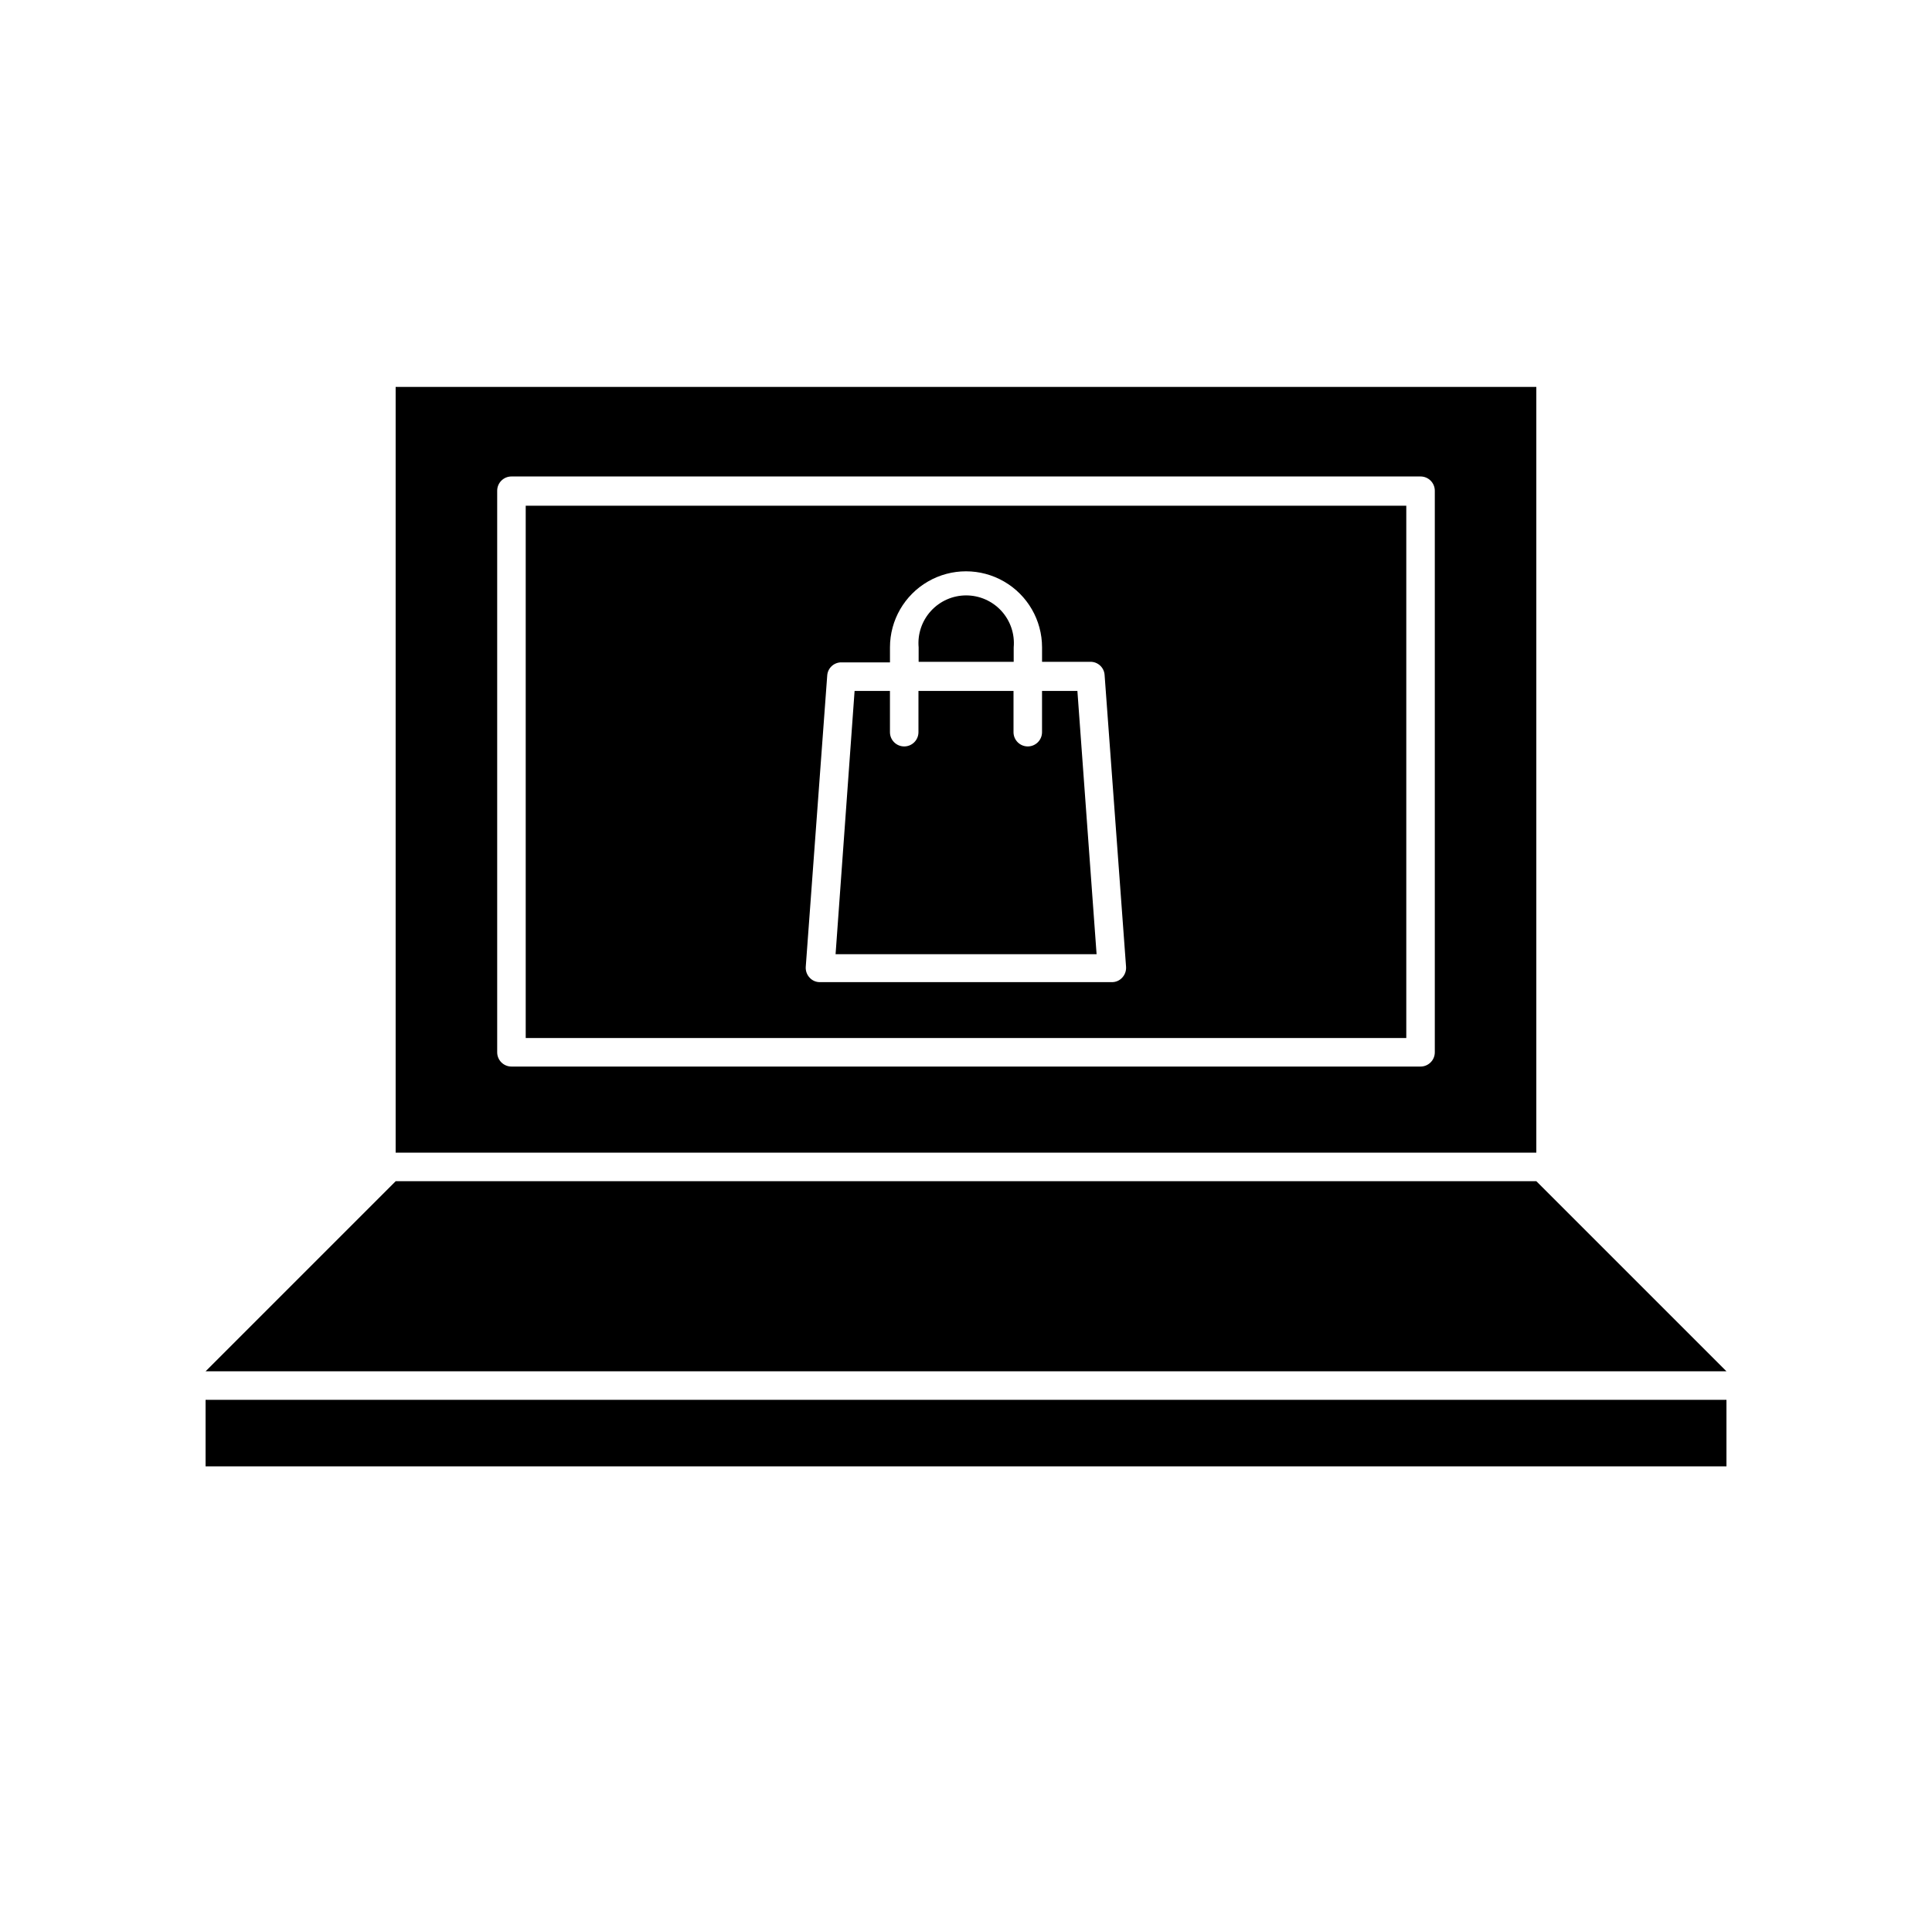 <?xml version="1.0" encoding="UTF-8"?>
<!-- Uploaded to: SVG Repo, www.svgrepo.com, Generator: SVG Repo Mixer Tools -->
<svg fill="#000000" width="800px" height="800px" version="1.1" viewBox="144 144 512 512" xmlns="http://www.w3.org/2000/svg">
 <g>
  <path d="m551.14 246.54h-302.29v202.93h302.29zm-26.902 176.33c0 2.086-1.691 3.777-3.777 3.777h-240.92c-2.09 0-3.781-1.691-3.781-3.777v-148.82c0-2.086 1.691-3.781 3.781-3.781h240.92c2.086 0 3.777 1.695 3.777 3.781z"/>
  <path d="m412.64 315.56c0.316-3.535-0.867-7.039-3.262-9.66-2.398-2.621-5.785-4.113-9.332-4.113-3.551 0-6.938 1.492-9.332 4.113-2.398 2.621-3.582 6.125-3.266 9.66v3.832h25.191z"/>
  <path d="m283.32 419.09h233.36v-141.07h-233.36zm79.902-96.078c0.137-1.98 1.797-3.508 3.781-3.477h12.848v-3.981c0-7.199 3.84-13.852 10.074-17.449 6.234-3.602 13.918-3.602 20.152 0 6.234 3.598 10.078 10.25 10.078 17.449v3.832h12.797c1.98-0.031 3.644 1.496 3.777 3.477l5.691 77.387v-0.004c0.062 1.039-0.301 2.059-1.008 2.82-0.703 0.789-1.715 1.23-2.769 1.211h-77.336c-1.055 0.02-2.066-0.422-2.769-1.211-0.707-0.762-1.07-1.781-1.008-2.82z"/>
  <path d="m198.48 514.97h403.05v17.633h-403.05z"/>
  <path d="m248.86 457.03-50.379 50.379h403.05l-50.383-50.379z"/>
  <path d="m429.52 327.1h-9.371v10.934c0 2.086-1.691 3.777-3.781 3.777-2.086 0-3.777-1.691-3.777-3.777v-10.934h-25.191v10.934c0 2.086-1.691 3.777-3.777 3.777s-3.777-1.691-3.777-3.777v-10.934h-9.371l-5.039 69.777h69.172z"/>
 </g>
</svg>
